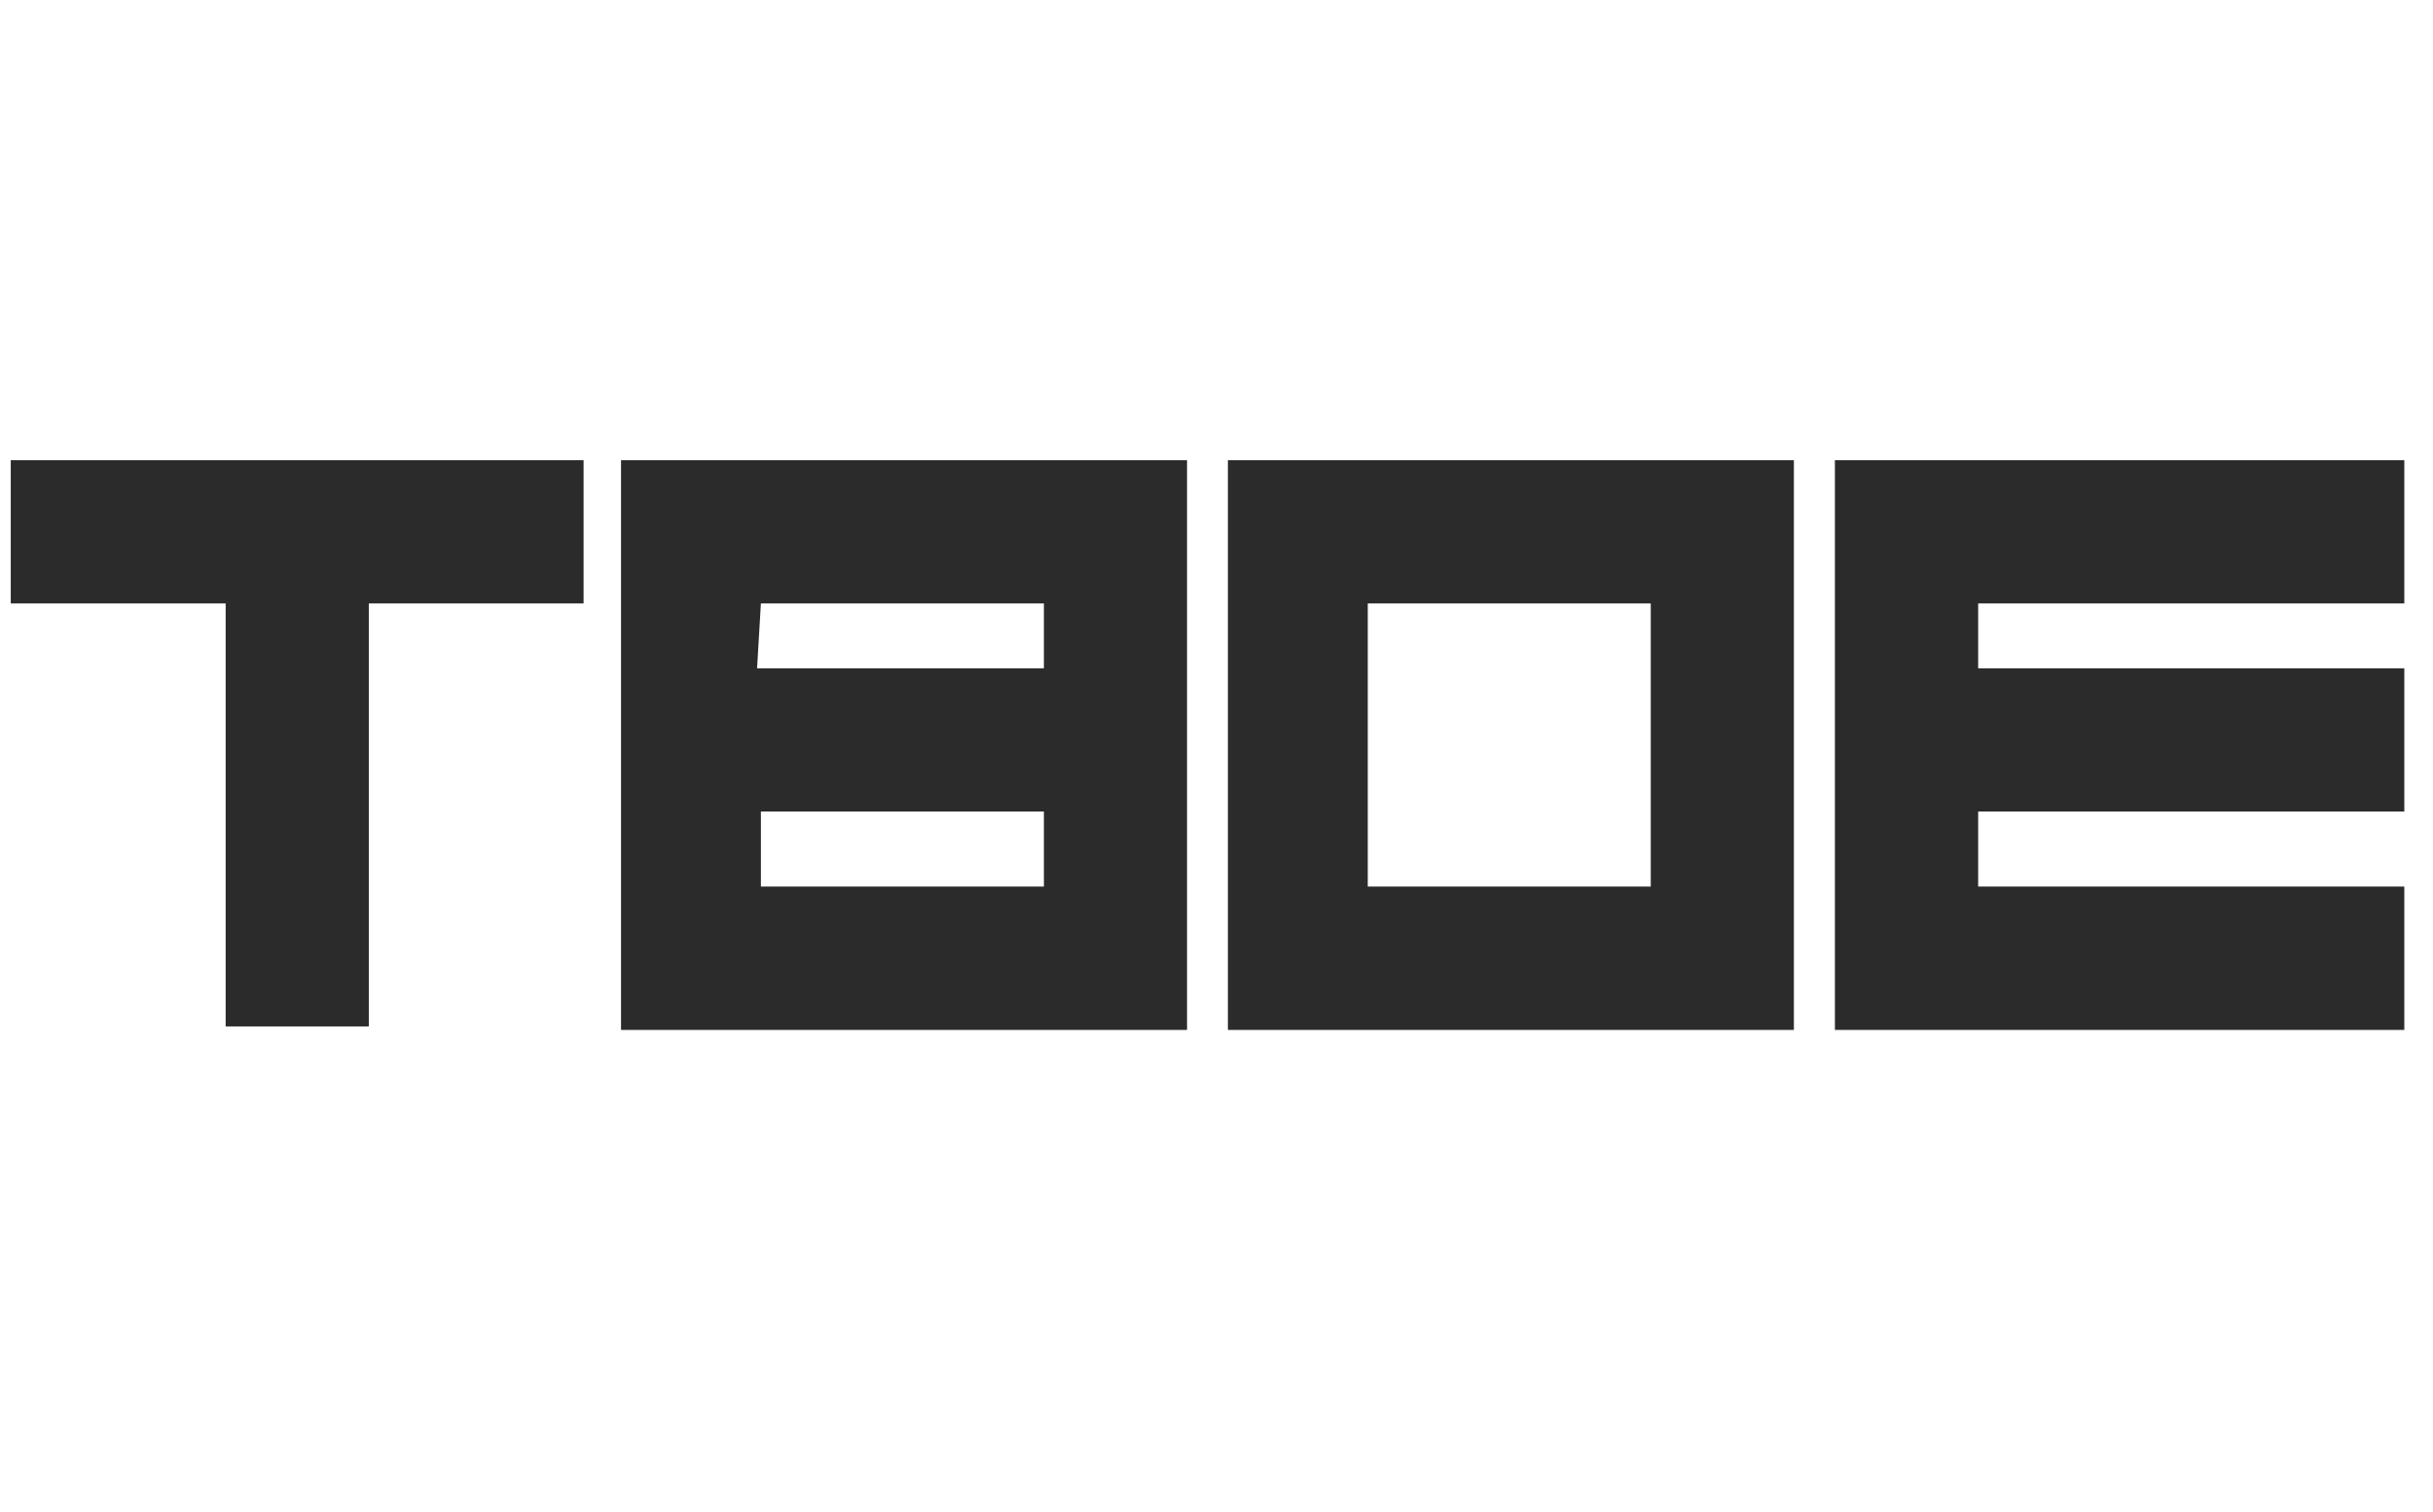 <svg width="111" height="69" viewBox="0 0 111 69" fill="none" xmlns="http://www.w3.org/2000/svg">
<path fill-rule="evenodd" clip-rule="evenodd" d="M109.691 40.458H90.249V37.032H109.691V30.496H90.249V27.536H109.691V21H83.713V47H109.691V40.458ZM34.54 30.496H47.625V27.536H34.714L34.54 30.496ZM54.156 21V47H28.333V21H54.156ZM34.714 40.458H47.625V37.032H34.714V40.458ZM26.624 27.536H16.826V46.838H10.295V27.536H0.491V21H26.624V27.536ZM81.842 47H56.02V21H81.842V47ZM62.401 27.536V40.458H75.312V27.536H62.401Z" fill="#2B2B2B"/>
</svg>
